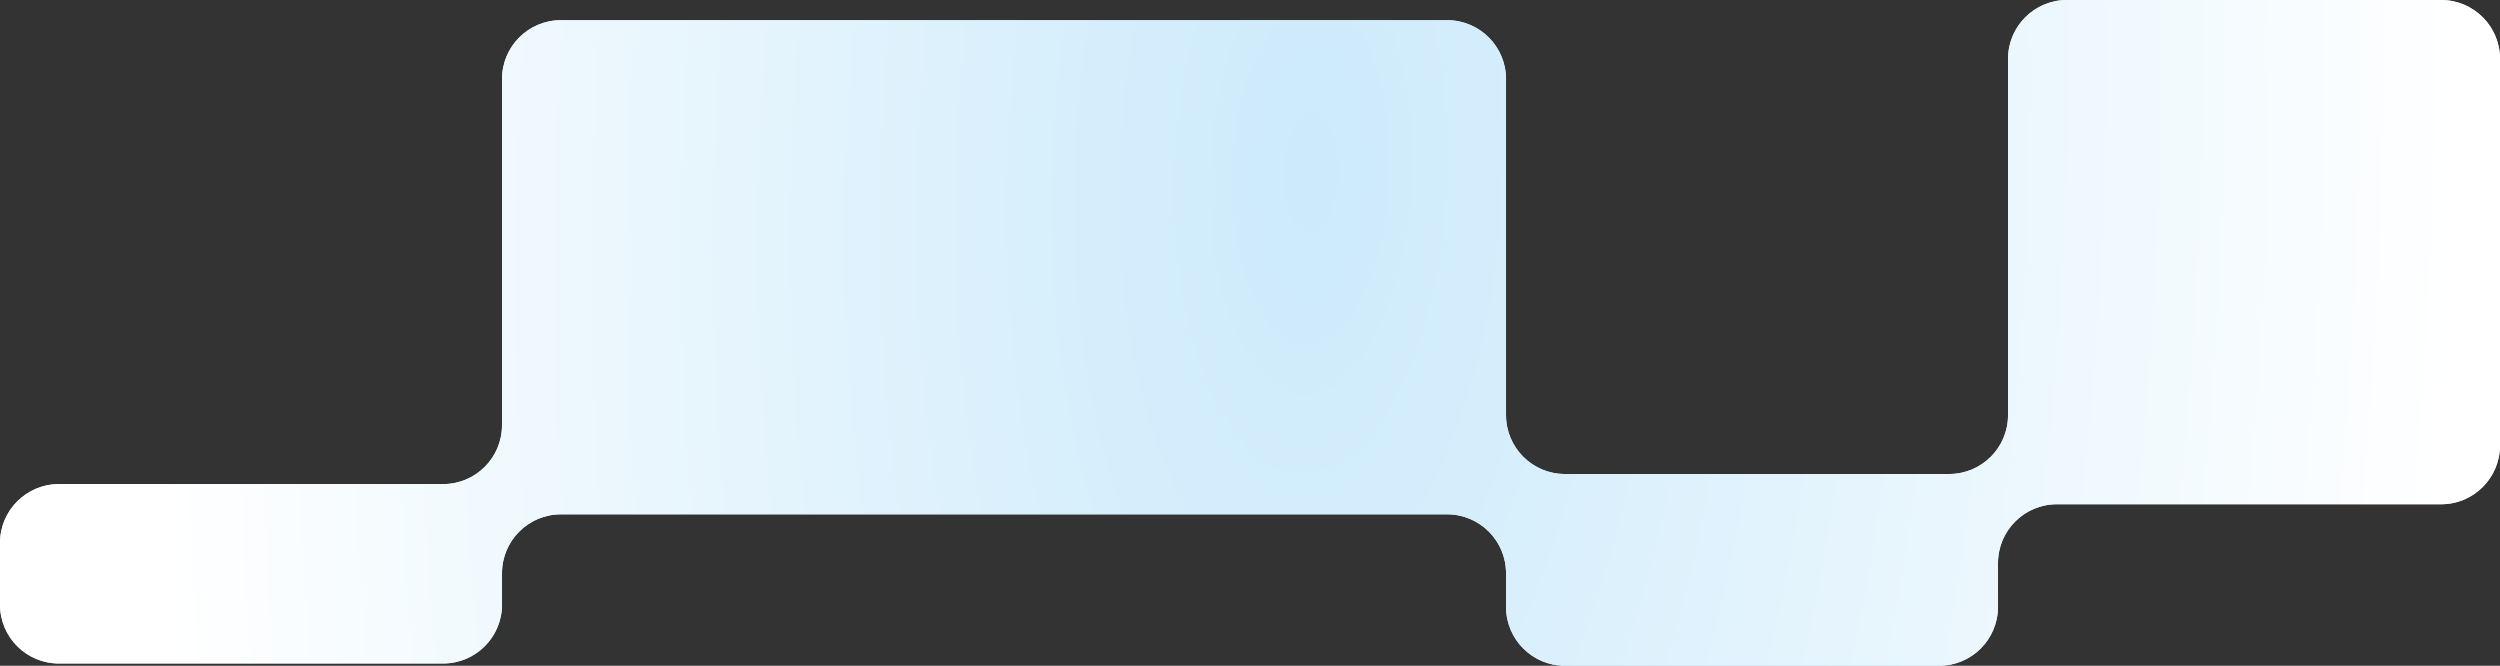 <svg width="552" height="147" viewBox="0 0 552 147" fill="none" xmlns="http://www.w3.org/2000/svg">
<rect x="0" y="0" width="552" height="147" fill="#333333" stroke="none"/>
<path d="M123.843 4.454L319.53 4.454C326.71 4.454 332.53 10.274 332.53 17.454V91.66C332.53 98.84 338.35 104.66 345.53 104.66H430.373C437.553 104.66 443.373 98.84 443.373 91.66V13C443.373 5.82 449.194 0 456.374 0L539 0C546.18 0 552 5.82 552 13V98.34C552 105.52 546.18 111.34 539 111.34L454.157 111.34C446.977 111.34 441.157 117.161 441.157 124.34V134C441.157 141.18 435.336 147 428.157 147H345.53C338.35 147 332.53 141.18 332.53 134V126.567C332.53 119.387 326.71 113.567 319.53 113.567L123.843 113.567C116.664 113.567 110.843 119.387 110.843 126.567V133.5C110.843 140.68 105.023 146.5 97.843 146.5H13C5.82 146.5 0 140.68 0 133.5V119.887C0 112.707 5.82 106.887 13 106.887L97.843 106.887C105.023 106.887 110.843 101.066 110.843 93.887V17.454C110.843 10.274 116.664 4.454 123.843 4.454Z" fill="#D2EDFC"/>
<path d="M123.843 4.454L319.53 4.454C326.71 4.454 332.53 10.274 332.53 17.454V91.66C332.53 98.84 338.35 104.66 345.53 104.66H430.373C437.553 104.66 443.373 98.84 443.373 91.66V13C443.373 5.82 449.194 0 456.374 0L539 0C546.18 0 552 5.82 552 13V98.34C552 105.52 546.18 111.34 539 111.34L454.157 111.34C446.977 111.34 441.157 117.161 441.157 124.34V134C441.157 141.18 435.336 147 428.157 147H345.53C338.35 147 332.53 141.18 332.53 134V126.567C332.53 119.387 326.71 113.567 319.53 113.567L123.843 113.567C116.664 113.567 110.843 119.387 110.843 126.567V133.5C110.843 140.68 105.023 146.5 97.843 146.5H13C5.82 146.5 0 140.68 0 133.5V119.887C0 112.707 5.82 106.887 13 106.887L97.843 106.887C105.023 106.887 110.843 101.066 110.843 93.887V17.454C110.843 10.274 116.664 4.454 123.843 4.454Z" fill="url(#paint0_radial_317_52)"/>
<defs>
<radialGradient id="paint0_radial_317_52" cx="0" cy="0" r="1" gradientUnits="userSpaceOnUse" gradientTransform="translate(289.554 38.653) rotate(2.298) scale(252.674 549.852)">
<stop stop-color="#CCEAFB"/>
<stop offset="1" stop-color="white"/>
</radialGradient>
</defs>
</svg>
